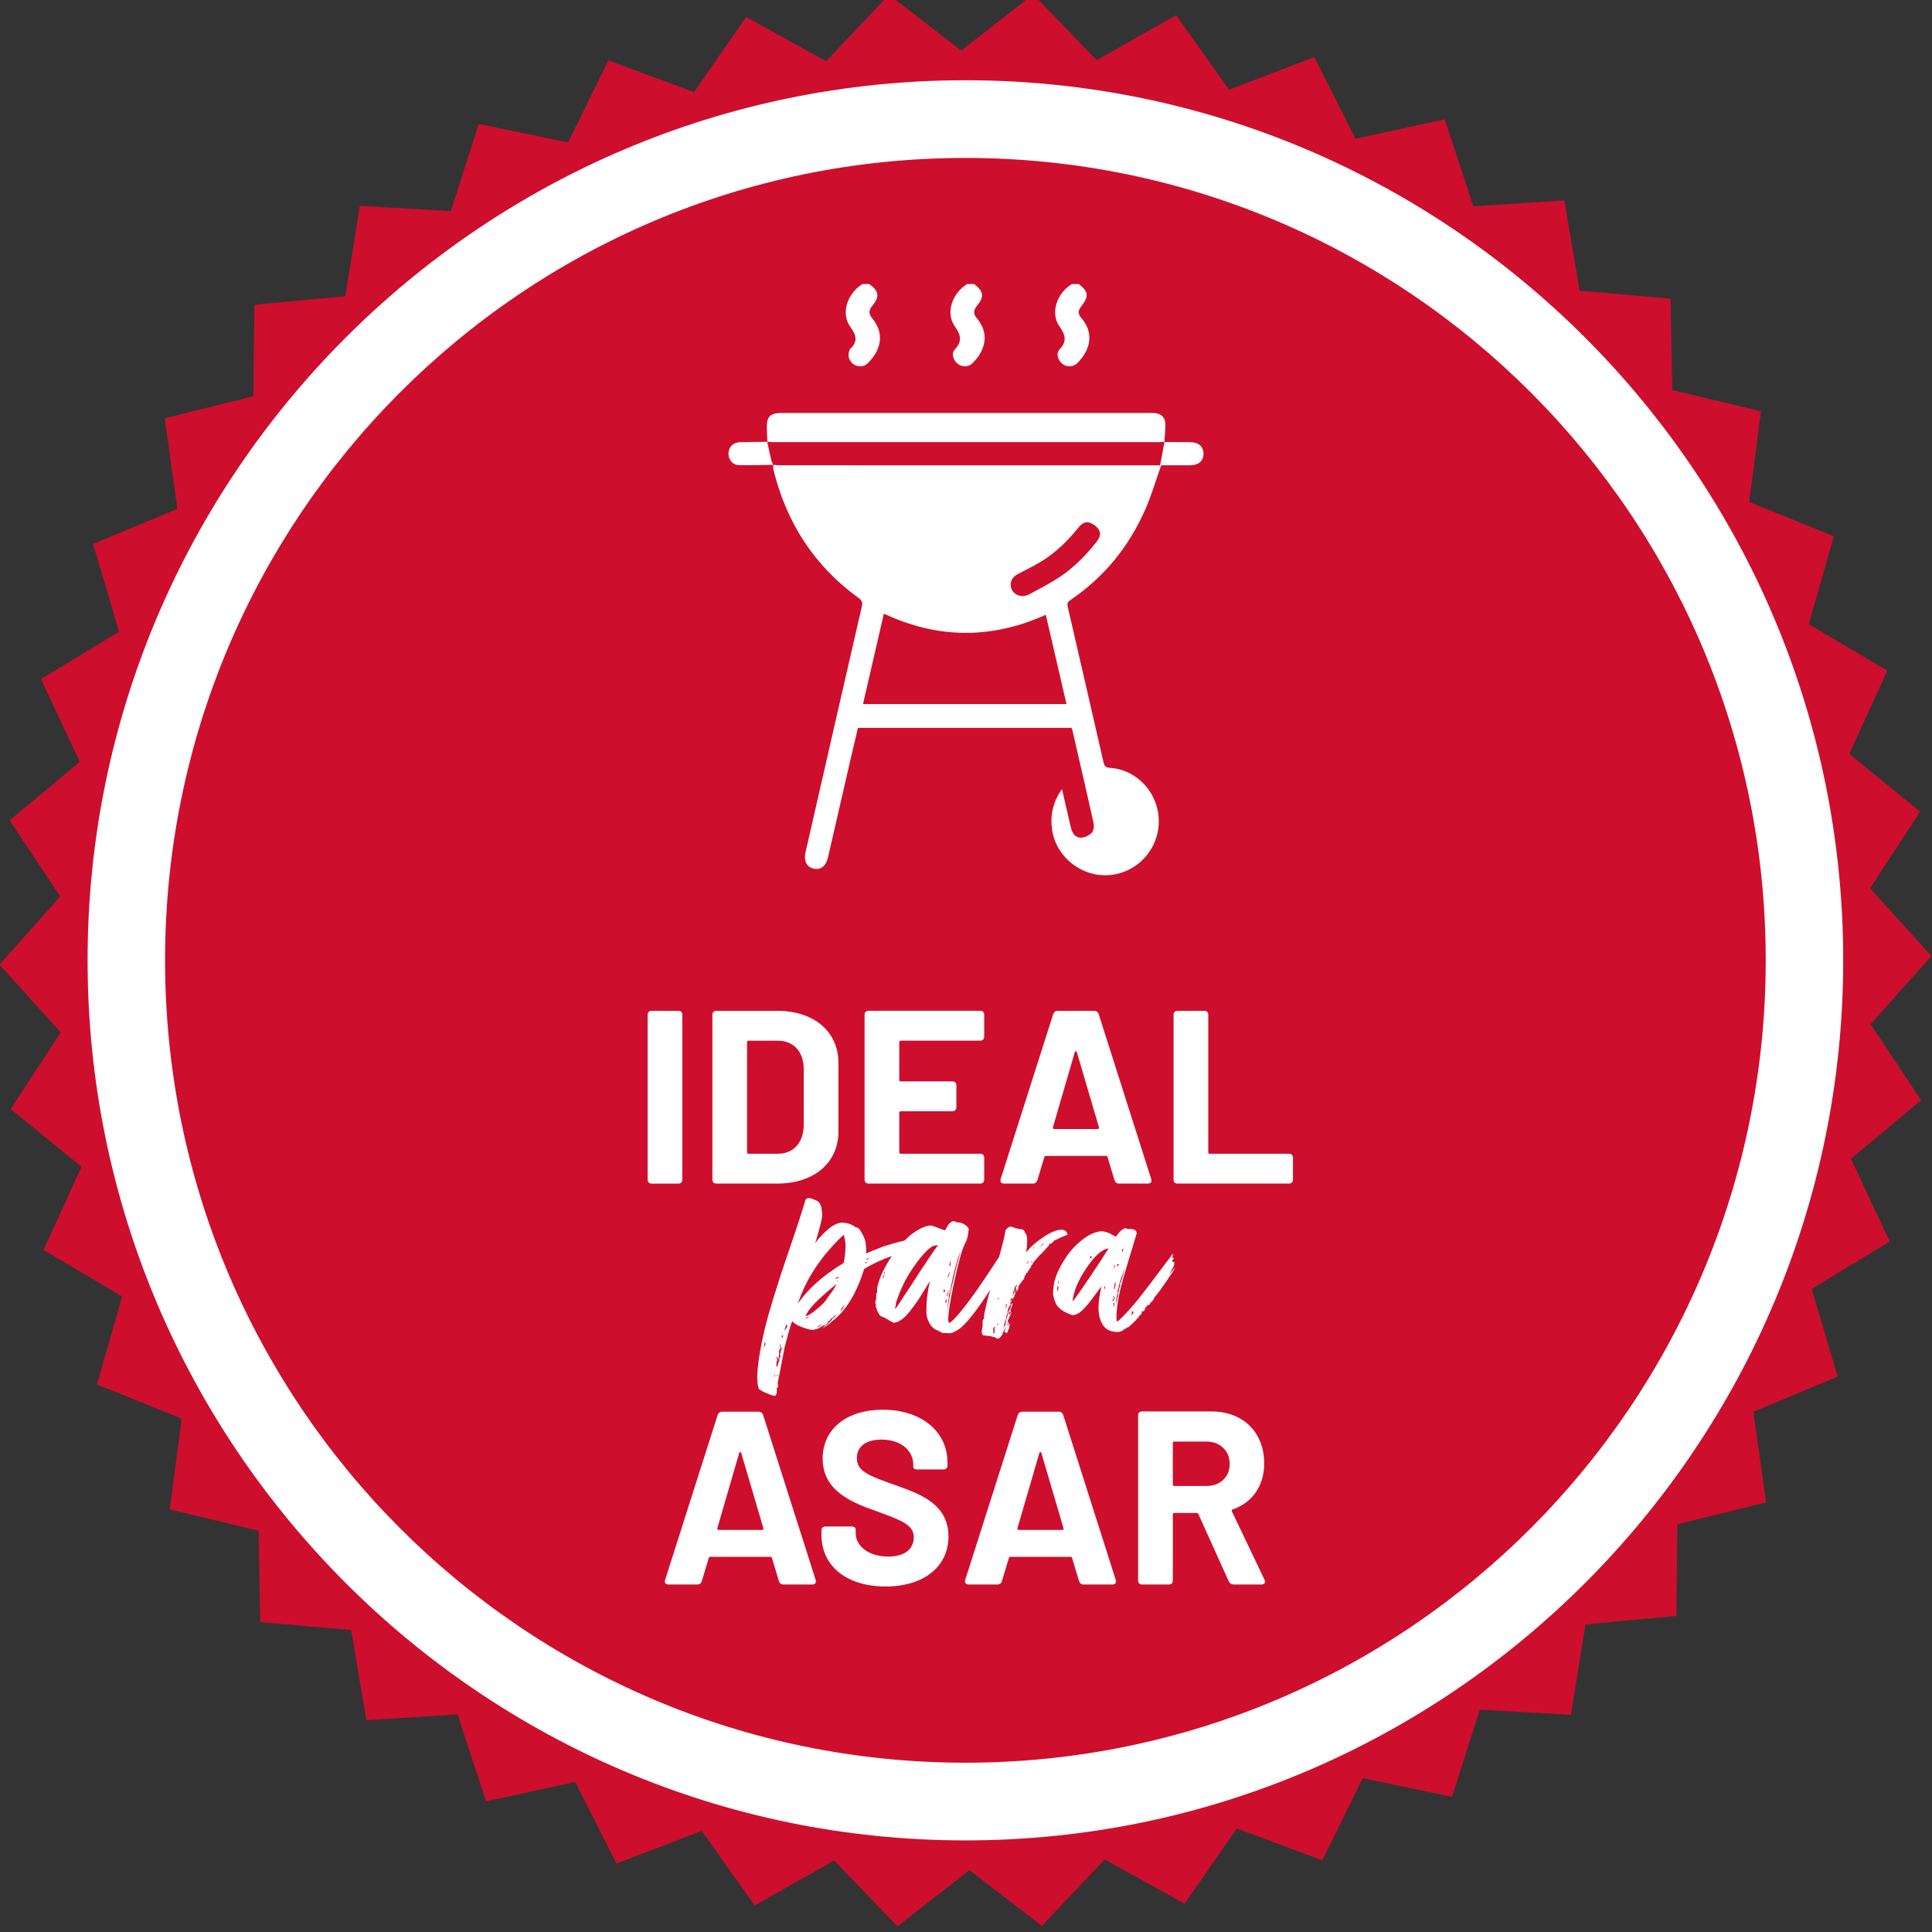 <?xml version="1.0" encoding="UTF-8"?>
<svg xmlns="http://www.w3.org/2000/svg" xmlns:xlink="http://www.w3.org/1999/xlink" version="1.1" id="Capa_1" x="0px" y="0px" viewBox="0 0 800 800" style="enable-background:new 0 0 800 800;" xml:space="preserve">
<rect x="0" y="0" width="800" height="800" fill="#333333" stroke="none"/>
<style type="text/css">
	.st0{fill:#CE0E2D;}
	.st1{fill:#FFFFFF;}
</style>
<ellipse class="st0" cx="399.75" cy="397.65" rx="350.32" ry="351.22"></ellipse>
<path class="st0" d="M774.56,424.1l18.21-20.39l6.98-7.83l-7.04-7.8l-18.35-20.28l14.96-22.9l5.75-8.81l-8.14-6.64l-21.17-17.29  l11.36-24.89l4.37-9.57l-9.04-5.34l-23.5-13.9l7.51-26.31l2.88-10.12l-9.73-3.93l-25.31-10.23l3.54-27.14l1.35-10.43L719,167.86  l-26.55-6.36l-0.52-27.35l-0.2-10.51l-10.44-0.9l-27.2-2.36l-4.57-26.99L647.78,83l-10.47,0.68l-27.24,1.74l-8.54-26.01l-3.27-10  l-10.27,2.23l-26.69,5.82l-12.34-24.44l-4.73-9.37l-9.81,3.74l-25.5,9.76l-15.84-22.3L487,6.29l-9.13,5.17L454.1,24.92L435.13,5.21  l-7.27-7.56l-8.27,6.45l-21.54,16.82L376.41,4.25l-8.32-6.4l-7.22,7.63l-18.8,19.87l-23.9-13.23l-9.19-5.08l-6.01,8.63l-15.59,22.46  l-25.6-9.48L251.94,25l-4.65,9.43l-12.07,24.55l-26.73-5.55l-10.27-2.13l-3.2,10.02l-8.3,26.07l-27.24-1.52l-10.49-0.6l-1.65,10.39  l-4.37,27.01l-27.19,2.54l-10.44,0.98l-0.11,10.51l-0.32,27.38l-26.5,6.58l-10.19,2.53l1.46,10.42l3.77,27.11l-25.22,10.49  l-9.69,4.04l2.99,10.08l7.79,26.25l-23.37,14.18l-8.97,5.44l4.46,9.52l11.62,24.77l-21.01,17.48L4,339.68l5.81,8.74l15.14,22.78  l-18.2,20.39l-7,7.83l7.05,7.79l18.35,20.29l-14.96,22.91l-5.76,8.8l8.15,6.65l21.17,17.27l-11.36,24.89l-4.37,9.58l9.03,5.33  l23.52,13.91l-7.53,26.33l-2.88,10.12l9.74,3.92l25.31,10.23l-3.54,27.15l-1.36,10.42l10.21,2.45l26.54,6.37l0.51,27.34l0.19,10.51  l10.46,0.91l27.19,2.36l4.57,26.98l1.76,10.38l10.46-0.67l27.25-1.75l8.54,26.02l3.27,9.99l10.25-2.23l26.68-5.81l12.35,24.42  l4.73,9.38l9.8-3.75l25.52-9.75l15.85,22.29l6.07,8.56l9.13-5.16l23.78-13.46l18.94,19.7l7.27,7.56l8.26-6.46l21.55-16.81  l21.64,16.68l8.33,6.39l7.21-7.63l18.8-19.87l23.89,13.22l9.19,5.11l6.01-8.65l15.6-22.47l25.61,9.49l9.83,3.64l4.64-9.43  l12.08-24.55l26.73,5.57l10.26,2.12l3.2-10.03l8.3-26.04l27.26,1.52l10.47,0.58l1.67-10.4l4.36-27l27.17-2.53l10.46-1l0.12-10.51  l0.29-27.39l26.53-6.59l10.19-2.53l-1.46-10.42l-3.77-27.08l25.21-10.51l9.68-4.03l-2.99-10.08l-7.78-26.24l23.36-14.19l8.98-5.44  l-4.47-9.51l-11.61-24.77l21-17.49l8.05-6.72l-5.79-8.75L774.56,424.1z M752.56,449.33c-28.47,195.33-209.52,330.55-404.38,302.02  c-194.8-28.54-329.7-210.04-301.23-405.39C75.41,150.62,256.49,15.4,451.3,43.93C646.13,72.48,781.01,253.96,752.56,449.33z"></path>
<path class="st1" d="M399.75,33.23c-200.43,0-363.48,163.48-363.48,364.4c0,200.94,163.05,364.44,363.48,364.44  c200.42,0,363.48-163.5,363.48-364.44C763.23,196.71,600.17,33.23,399.75,33.23z M399.75,729.9c-183.03,0-331.4-148.77-331.4-332.26  c0-183.47,148.37-332.24,331.4-332.24c183.02,0,331.4,148.78,331.4,332.24C731.15,581.13,582.77,729.9,399.75,729.9z"></path>
<g>
	<path class="st1" d="M359.95,117.62c4.03,2.93,4.4,5.17,1.22,9.05c-1.56,1.9-1.49,3.38,0.06,5.23c5.24,6.27,3.52,13.31-2.08,18.66   c-1.59,1.52-4.2,1.44-5.93,0.1c-1.79-1.4-2.34-3.68-1.38-5.79c0.07-0.14,0.11-0.32,0.21-0.42c3.31-3.05,2.55-5.65,0.03-9.13   c-3.97-5.48-1.32-13.7,5-17.7C358.04,117.62,358.99,117.62,359.95,117.62z"></path>
	<path class="st1" d="M446.73,117.62c3.99,3.12,4.24,5.14,0.95,9.3c-1.31,1.65-1.37,3.08,0.01,4.67c5.04,5.79,4.41,12.64-1.54,18.73   c-1.62,1.66-4.29,1.78-6.12,0.44c-1.93-1.41-2.9-4.39-1.28-6.1c3.29-3.48,2.33-6.04-0.12-9.6c-3.79-5.52-1-13.72,5.23-17.43   C444.83,117.62,445.78,117.62,446.73,117.62z"></path>
	<path class="st1" d="M403.34,117.62c3.99,3.01,4.32,5.18,1.16,9.08c-1.45,1.78-1.56,3.26-0.04,5.05   c5.19,6.08,3.91,13.02-1.81,18.69c-1.63,1.62-4.34,1.6-6.12,0.18c-1.82-1.45-2.71-4.26-1.14-5.94c3.2-3.45,2.44-6.01-0.07-9.61   c-3.82-5.5-1.08-13.64,5.16-17.45C401.43,117.62,402.39,117.62,403.34,117.62z"></path>
	<path class="st1" d="M320.16,192.49c0.94,0.06,1.89,0.18,2.83,0.18c51.33,0.01,102.65,0.01,153.98,0.01c1.02,0,2.05,0,3.85,0   c-2.27,6.37-4.05,12.49-6.58,18.27c-6.77,15.44-17.07,28.06-31.05,37.55c-1.12,0.76-1.36,1.49-1.07,2.76   c4.97,21.46,9.91,42.92,14.82,64.4c0.35,1.54,0.9,2.18,2.62,2.29c11.33,0.72,20.21,10.45,20.26,22.01   c0.05,11.63-8.73,21.34-20.25,22.38c-11.35,1.03-21.91-7.08-23.84-18.22c-0.92-5.32-0.09-10.29,2.47-14.99   c0.36-0.66,0.83-1.26,1.56-2.35c1.31,5.7,2.49,10.85,3.69,15.99c0.51,2.21,1.78,4.05,4.05,4.09c1.52,0.02,3.38-0.82,4.48-1.91   c0.82-0.81,1.14-2.72,0.87-3.96c-2.85-12.97-5.87-25.9-8.84-38.84c-0.05-0.23-0.18-0.44-0.31-0.75c-29.36,0-58.74,0-88.44,0   c-0.93,3.93-1.89,7.92-2.81,11.91c-3.22,13.95-6.42,27.9-9.63,41.85c-0.81,3.53-3.11,5.22-6.06,4.48c-2.78-0.7-4.01-3.22-3.22-6.67   c7.76-33.95,15.51-67.91,23.33-101.85c0.39-1.69,0.01-2.53-1.35-3.52c-18.43-13.32-29.93-31.28-35.3-53.31   c-0.14-0.57,0-1.2,0.01-1.81C320.19,192.48,320.16,192.49,320.16,192.49z M357.35,291.55c28.19,0,56.11,0,84.26,0   c-2.87-12.38-5.69-24.58-8.57-36.99c-22.57,10.19-44.82,9.95-67.05-0.46C363.06,266.8,360.22,279.1,357.35,291.55z M423.89,246.85   c0.47-0.15,1.52-0.31,2.4-0.79c4.1-2.24,8.28-4.38,12.18-6.92c6.1-3.98,11.16-9.16,15.67-14.87c1.22-1.55,1.9-3.46,0.79-5.07   c-0.89-1.29-2.5-2.44-4-2.84c-2.01-0.53-3.5,0.99-4.75,2.54c-4.32,5.37-9.26,10.07-15.14,13.67c-3.1,1.9-6.42,3.45-9.64,5.16   c-2.28,1.21-3.29,3.22-2.76,5.51C419.15,245.4,421.04,246.86,423.89,246.85z"></path>
	<path class="st1" d="M482.21,182.94c-0.79,0.05-1.57,0.15-2.36,0.15c-53.2,0.01-106.39,0.01-159.59,0c-0.86,0-1.73-0.12-2.59-0.19   l0.06,0.04c-0.06-1.8-0.1-3.59-0.18-5.39c-0.22-4.96,1.24-6.54,6.12-6.55c6.99-0.01,13.98,0,20.97,0c43.53,0,87.06,0,130.6,0   c1.03,0,2.07-0.03,3.1,0.06c2.59,0.24,4.23,1.96,4.21,4.58c-0.02,2.46-0.25,4.91-0.39,7.36L482.21,182.94z"></path>
	<path class="st1" d="M317.67,182.9c0.55,2.51,1.08,5.02,1.67,7.52c0.17,0.72,0.53,1.39,0.81,2.07c0.01,0,0.04-0.02,0.04-0.02   c-4.75,0.06-9.5,0.23-14.25,0.12c-2.58-0.06-4.33-2.26-4.29-4.8c0.04-2.63,1.92-4.59,4.7-4.67c3.8-0.12,7.59-0.12,11.39-0.18   C317.73,182.94,317.67,182.9,317.67,182.9z"></path>
	<path class="st1" d="M482.14,183.01c3.64,0.03,7.28,0.04,10.92,0.09c3.28,0.04,5.3,1.9,5.29,4.8c-0.01,2.89-2.05,4.74-5.35,4.76   c-4.11,0.03-8.21,0.01-12.62,0.01c0.64-3.41,1.23-6.57,1.82-9.73C482.21,182.94,482.14,183.01,482.14,183.01z"></path>
</g>
<g>
	<path class="st1" d="M268.17,488.37v-68.08c0-1.12,0.61-1.74,1.73-1.74h10.91c1.12,0,1.73,0.61,1.73,1.74v68.08   c0,1.12-0.61,1.74-1.73,1.74H269.9C268.78,490.11,268.17,489.49,268.17,488.37z"></path>
	<path class="st1" d="M294.98,488.37v-68.08c0-1.12,0.61-1.74,1.73-1.74h24.98c15.4,0,25.49,8.59,25.49,21.67v28.21   c0,13.08-10.09,21.67-25.49,21.67h-24.98C295.6,490.11,294.98,489.49,294.98,488.37z M309.97,477.74h12.23   c6.32,0,10.5-4.6,10.6-11.65v-23.51c0-7.05-4.18-11.65-10.71-11.65h-12.13c-0.41,0-0.61,0.2-0.61,0.61v45.59   C309.36,477.53,309.56,477.74,309.97,477.74z"></path>
	<path class="st1" d="M405.81,430.92h-32.83c-0.31,0-0.61,0.2-0.61,0.61v15.64c0,0.41,0.2,0.61,0.61,0.61h21.31   c1.12,0,1.73,0.61,1.73,1.74v8.89c0,1.12-0.61,1.74-1.73,1.74h-21.31c-0.31,0-0.61,0.2-0.61,0.61v16.36c0,0.31,0.2,0.61,0.61,0.61   h32.83c1.12,0,1.73,0.61,1.73,1.74v8.89c0,1.12-0.61,1.74-1.73,1.74h-46.08c-1.12,0-1.73-0.61-1.73-1.74v-68.08   c0-1.12,0.61-1.74,1.73-1.74h46.08c1.12,0,1.73,0.61,1.73,1.74v8.89C407.54,430.31,406.93,430.92,405.81,430.92z"></path>
	<path class="st1" d="M461.48,488.67l-2.86-9.51c-0.1-0.41-0.31-0.51-0.61-0.51h-24.98c-0.31,0-0.51,0.1-0.61,0.51l-2.85,9.51   c-0.31,0.92-0.92,1.43-1.94,1.43H415.8c-1.22,0-1.83-0.82-1.43-1.94l21.72-68.18c0.31-0.92,0.92-1.43,1.94-1.43h14.99   c1.02,0,1.63,0.51,1.94,1.43l21.72,68.18c0.41,1.12-0.2,1.94-1.43,1.94h-11.83C462.4,490.11,461.79,489.59,461.48,488.67z    M436.5,467.52h18.05c0.41,0,0.61-0.21,0.51-0.72l-9.18-31.18c-0.2-0.51-0.61-0.51-0.82,0l-9.07,31.18   C435.89,467.31,436.09,467.52,436.5,467.52z"></path>
	<path class="st1" d="M485.95,488.37v-68.08c0-1.12,0.61-1.74,1.73-1.74h10.91c1.12,0,1.73,0.61,1.73,1.74v56.83   c0,0.41,0.2,0.61,0.61,0.61h32.73c1.12,0,1.73,0.61,1.73,1.74v8.89c0,1.12-0.61,1.74-1.73,1.74h-45.98   C486.56,490.11,485.95,489.49,485.95,488.37z"></path>
</g>
<g>
	<path class="st1" d="M322.52,654.68l-2.85-9.51c-0.1-0.41-0.31-0.51-0.61-0.51h-24.98c-0.31,0-0.51,0.1-0.61,0.51l-2.85,9.51   c-0.31,0.92-0.92,1.43-1.94,1.43h-11.83c-1.22,0-1.84-0.82-1.43-1.94l21.72-68.18c0.31-0.92,0.92-1.43,1.94-1.43h14.99   c1.02,0,1.63,0.51,1.94,1.43l21.72,68.18c0.41,1.12-0.2,1.94-1.43,1.94h-11.83C323.43,656.11,322.82,655.6,322.52,654.68z    M297.54,633.52h18.05c0.41,0,0.61-0.21,0.51-0.72l-9.18-31.18c-0.2-0.51-0.61-0.51-0.82,0l-9.07,31.18   C296.93,633.31,297.13,633.52,297.54,633.52z"></path>
	<path class="st1" d="M340.15,635.56v-1.74c0-1.12,0.61-1.74,1.73-1.74h10.71c1.12,0,1.73,0.51,1.73,1.33v1.43   c0,5.21,5.2,9.71,13.46,9.71c7.75,0,10.6-3.88,10.6-7.97c0-5.21-5.2-7.05-14.89-10.63c-10.6-3.68-22.84-8.48-22.84-21.98   c0-12.57,10.3-20.24,24.88-20.24c15.7,0,26.81,8.79,26.81,21.98v1.02c0,1.12-0.61,1.74-1.73,1.74H379.9   c-1.12,0-1.73-0.41-1.73-1.02v-1.02c0-5.31-4.59-10.32-13.15-10.32c-6.53,0-10.2,2.86-10.2,7.67c0,5.32,4.49,7.16,15.8,11.14   c9.28,3.37,22.12,7.36,22.12,21.26c0,12.47-10.09,20.75-26.1,20.75C350.66,656.92,340.15,648.54,340.15,635.56z"></path>
	<path class="st1" d="M446.8,654.68l-2.86-9.51c-0.1-0.41-0.31-0.51-0.61-0.51h-24.98c-0.31,0-0.51,0.1-0.61,0.51l-2.85,9.51   c-0.31,0.92-0.92,1.43-1.94,1.43h-11.83c-1.22,0-1.83-0.82-1.43-1.94l21.72-68.18c0.31-0.92,0.92-1.43,1.94-1.43h14.99   c1.02,0,1.63,0.51,1.94,1.43L462,654.17c0.41,1.12-0.2,1.94-1.43,1.94h-11.83C447.72,656.11,447.11,655.6,446.8,654.68z    M421.82,633.52h18.05c0.41,0,0.61-0.21,0.51-0.72l-9.18-31.18c-0.2-0.51-0.61-0.51-0.82,0l-9.07,31.18   C421.21,633.31,421.41,633.52,421.82,633.52z"></path>
	<path class="st1" d="M508.79,654.78l-12.54-27.8c-0.1-0.31-0.41-0.51-0.71-0.51h-9.28c-0.41,0-0.61,0.2-0.61,0.61v27.29   c0,1.12-0.61,1.74-1.73,1.74H473c-1.12,0-1.73-0.61-1.73-1.74v-68.18c0-1.12,0.61-1.74,1.73-1.74h28.65   c13.15,0,21.82,8.69,21.82,21.57c0,9.3-5,16.25-13.05,19.01c-0.41,0.1-0.51,0.51-0.31,0.82l13.46,28.21   c0.61,1.12,0.1,2.04-1.22,2.04h-11.52C509.91,656.11,509.2,655.6,508.79,654.78z M485.64,597.54v17.17c0,0.31,0.2,0.61,0.61,0.61   h13.25c5.71,0,9.69-3.68,9.69-9.1c0-5.52-3.98-9.3-9.69-9.3h-13.25C485.85,596.92,485.64,597.13,485.64,597.54z"></path>
</g>
<g>
	<path class="st1" d="M375.87,513.91h-0.39c0.17,0.35,0.3,0.48,0.39,0.39l-0.65,1.31c0,0.09-0.02,0.22-0.06,0.39   c-0.04,0.18-0.07,0.35-0.07,0.52c0,0.26-0.22,0.39-0.65,0.39l-0.13,0.26c0,0.18-0.04,0.26-0.13,0.26c-0.18,0-0.26,0.22-0.26,0.66   c0.09-0.09,0.26-0.13,0.52-0.13c0,0.09-0.04,0.22-0.13,0.39l-0.13,0.26c-6.1,1.66-11.55,3.93-16.35,6.82   c-3.14,10.14-7.54,17.35-13.21,21.63c-0.87,0.87-1.35,1.31-1.44,1.31c-0.18,0-0.35,0.13-0.52,0.39c-0.18,0-0.39,0.13-0.65,0.39   l-1.31,0.79c0.17-0.26,0.48-0.57,0.92-0.92c0.7-0.35,1.35-0.87,1.96-1.57c0.44-0.35,0.78-0.83,1.05-1.44   c0.87-0.61,1.35-1,1.44-1.18c0-0.17,0.04-0.31,0.13-0.39l-2.09,1.57c-0.26,0.44-0.44,0.7-0.52,0.79c-0.18,0.18-0.44,0.26-0.78,0.26   c-0.09,0.09-0.07,0.15,0.07,0.2c0.13,0.04,0.24,0.07,0.33,0.07c-0.26,0.09-0.39,0.18-0.39,0.26c-0.18,0-0.26,0.13-0.26,0.39   l-0.65,0.66c-0.61,0.09-1.05,0.22-1.31,0.39c-0.18,0.18-0.39,0.31-0.65,0.39c-0.26,0.09-0.44,0.18-0.52,0.26   c-0.26,0.26-0.78,0.52-1.57,0.79l-0.13-0.13c-0.09,0-0.18,0-0.26,0c-0.26,0.26-0.48,0.39-0.65,0.39l-1.31-0.13   c-4.01-1.05-6.5-2.23-7.45-3.54c-0.7,1.57-1.7,5.03-3.01,10.36l-0.13,0.39l-2.09,10.75c-0.09,0.35-0.2,0.92-0.33,1.7   c-0.13,0.79-0.24,1.35-0.33,1.71c-0.09,0.09-0.13,0.26-0.13,0.52c0,0.09,0.02,0.3,0.07,0.66c0.04,0.35,0.07,0.61,0.07,0.79   c0,0.44-0.13,0.66-0.39,0.66c-0.09,0-0.13,0.13-0.13,0.39v1.18c0,0.87-0.22,1.49-0.65,1.84c-0.7,0-2.01-0.42-3.92-1.25   c-1.92-0.83-2.92-1.51-3.01-2.03c-0.35-1.4-0.52-2.97-0.52-4.72c0-0.88,0.09-2.19,0.26-3.93c0.78-6.9,2.27-14.18,4.45-21.83   c2.18-7.65,4.95-16.34,8.3-26.09c3.35-9.74,5.69-16.89,7-21.43c0.44-0.44,0.92-0.66,1.44-0.66c0.61,0.09,1.44,0.35,2.48,0.79   c1.05,0.44,1.65,0.88,1.83,1.31c0.52,0.7,0.83,1.57,0.92,2.62l0.26,2.49c-0.26,2.01-1.09,5.33-2.48,9.96l-0.52,1.57l0.26-0.39   c3.75-4.63,6.97-7.3,9.68-8c0.17,0,0.39-0.02,0.65-0.07c0.26-0.04,0.44-0.07,0.52-0.07c2,0,3.84,0.57,5.49,1.7   c0,0.18,0.17,0.26,0.52,0.26c0.61,0.09,1.13,0.48,1.57,1.18c1.31,2.19,2.05,3.8,2.22,4.85c0.17,1.57,0.26,2.49,0.26,2.75v2.1   c0-0.17,2.4-1.18,7.19-3.01c4.36-1.4,8.02-2.36,10.98-2.88l-0.13,0.13c-0.09,0.09-0.22,0.18-0.39,0.26   C376.09,513.74,375.96,513.83,375.87,513.91z M316.25,558.09l0.78-1.57l-0.39-0.79C316.38,557.13,316.25,557.92,316.25,558.09z    M320.82,569.76v-0.66c-0.18,0-0.26,0.35-0.26,1.05C320.73,570.15,320.82,570.02,320.82,569.76z M321.61,564.65   c-0.09,0.17-0.13,0.52-0.13,1.05l0.13,0.39c0.44-0.61,0.65-1.18,0.65-1.7c0-0.09,0.13-0.35,0.39-0.79v-0.66   c0.09-0.09,0.13-0.22,0.13-0.39c0-0.26,0.04-0.44,0.13-0.52l0.39-0.39v-0.13c-0.26-0.17-0.39-0.35-0.39-0.52   c0-0.17,0.04-0.31,0.13-0.39c0.17-0.17,0.26-0.61,0.26-1.31c0-0.09,0.07-0.22,0.2-0.39c0.13-0.17,0.24-0.39,0.33-0.66l0.26-0.26   c-0.18,0-0.48,0.22-0.92,0.66c0.17-0.35,0.26-0.66,0.26-0.92c-0.18-0.35-0.26-0.7-0.26-1.05c-0.18,0.18-0.26,0.31-0.26,0.39   c0,0.18,0.09,0.39,0.26,0.66c0,0.35-0.09,0.61-0.26,0.79c-0.09,0.09-0.13,0.31-0.13,0.66c-0.18,0-0.26,0.09-0.26,0.26l0.13,0.52   c0,0.09-0.02,0.37-0.07,0.85c-0.04,0.48-0.09,0.94-0.13,1.38s-0.11,0.66-0.2,0.66l-0.26-0.52c-0.09-0.17-0.13-0.44-0.13-0.79   c-0.18,0.35-0.26,0.66-0.26,0.92c0,0.09,0.04,0.18,0.13,0.26v0.26c0.09-0.09,0.13-0.07,0.13,0.07c0,0.13,0,0.24,0,0.33l-0.39,0.79   C321.48,564.39,321.52,564.56,321.61,564.65z M322.13,569.63L322,569.5c0-0.18,0-0.31,0-0.39l-0.39,0.79   C321.78,569.89,321.95,569.8,322.13,569.63z M323.57,553.24l0.39,0.79c0.17-0.17,0.26-0.44,0.26-0.79v-0.52   C323.96,553.07,323.74,553.24,323.57,553.24z M326.05,549.18c-0.18-0.26-0.26-0.52-0.26-0.79c-0.26,0.18-0.39,0.39-0.39,0.66   l-0.65,1.84c0.26-0.09,0.52-0.37,0.78-0.85C325.79,549.55,325.97,549.27,326.05,549.18z M350.11,516.67v-1.44   c-0.18-1.83-0.44-3.15-0.78-3.93c-9.24,8.65-15.56,18.18-18.96,28.58c4.01-6.03,10.33-11.67,18.96-16.91   C349.68,521.74,349.94,519.64,350.11,516.67z M333.38,545.9c0.78,0,1.35-0.26,1.7-0.79l-1.31,0.52   C333.59,545.81,333.46,545.9,333.38,545.9z M333.64,544.98c0.78-0.09,2.13-0.9,4.05-2.43c1.92-1.53,3.35-2.9,4.31-4.13   c0.44-0.7,0.92-1.4,1.44-2.1c0.52-0.7,0.98-1.33,1.37-1.9c0.39-0.57,0.81-1.25,1.24-2.03c0-0.09,0.04-0.17,0.13-0.26   s0.13-0.22,0.13-0.39l-0.65,0.52C338.26,538.3,334.25,542.54,333.64,544.98z M340.31,548.39l-0.65,0.13   c-0.26,0.26-0.48,0.39-0.65,0.39c-0.09,0.09-0.18,0.22-0.26,0.39c0,0.09-0.04,0.13-0.13,0.13l-0.52,0.26l0.65-0.13L340.31,548.39z    M345.93,529.51l0.65-0.13c0.26-0.09,0.44-0.17,0.52-0.26c0-0.17-0.02-0.26-0.07-0.26c-0.04,0-0.07-0.04-0.07-0.13   C346.45,528.9,346.1,529.17,345.93,529.51z M346.71,530.04c0,0.18-0.09,0.35-0.26,0.52c0.09,0,0.17-0.04,0.26-0.13h0.13   C346.84,530.26,346.8,530.13,346.71,530.04z M348.02,543.15l0.78-1.05c0-0.09,0.09-0.26,0.26-0.52l0.26-0.39l0.52-1.05l-1.44,1.7   c0,0.09-0.02,0.2-0.07,0.33c-0.04,0.13-0.11,0.28-0.2,0.46C348.06,542.8,348.02,542.97,348.02,543.15z M358.61,523.22l0.39-0.79   c-0.09,0.09-0.22,0.13-0.39,0.13c-0.18,0-0.26,0.09-0.26,0.26C358.35,522.92,358.44,523.05,358.61,523.22z M359.01,521.65   l0.65-0.52c0.17,0,0.26-0.09,0.26-0.26h-0.39l-0.78,0.66c-0.09,0.09-0.09,0.13,0,0.13C358.83,521.65,358.92,521.65,359.01,521.65z"></path>
	<path class="st1" d="M393.01,547.87c1.04-0.52,2.7-2.18,4.97-4.98s4.4-5.64,6.41-8.52s4.19-6.12,6.54-9.7s3.79-5.72,4.31-6.42   l-0.52,4.19l1.04-1.44l-0.13,0.92l-0.39,0.66l0.65-0.26l0.26,1.05l-0.13,1.05l-3.66,5.9c-5.93,9.62-10.64,15.99-14.12,19.14   c-1.31,1.14-2.7,1.97-4.19,2.49c-0.18,0.09-0.52,0.13-1.04,0.13c-0.09,0-0.48-0.02-1.18-0.07c-0.7-0.04-1.13-0.07-1.31-0.07   c-0.26,0-0.5-0.07-0.72-0.2s-0.48-0.28-0.78-0.46c-0.31-0.17-0.59-0.31-0.85-0.39c-1.39-0.52-2.51-1.53-3.33-3.02   c-0.83-1.49-1.24-3.06-1.24-4.72v-1.18c0-3.32,0.48-7.12,1.44-11.41c-0.26,0.35-1,1.53-2.22,3.54c-1.22,2.01-2.2,3.56-2.94,4.65   s-1.72,2.43-2.94,4s-2.4,2.78-3.53,3.6c-1.13,0.83-2.22,1.29-3.27,1.38c-0.09,0-0.35-0.11-0.79-0.33   c-0.44-0.22-0.91-0.48-1.44-0.79c-0.52-0.31-0.83-0.5-0.92-0.59c-0.26-0.17-0.68-0.37-1.24-0.59c-0.57-0.22-0.94-0.39-1.11-0.52   c-0.18-0.13-0.44-0.46-0.79-0.98c-0.35-0.52-0.65-1.22-0.91-2.1c-0.09-0.26-0.18-0.48-0.26-0.66v-1.05   c-0.18-0.35-0.26-0.57-0.26-0.66c0-0.17,0.07-0.48,0.2-0.92s0.2-0.79,0.2-1.05v-1.18c0-0.61,0.13-1,0.39-1.18v-1.7   c0.61-3.41,2.31-7.34,5.1-11.8c1.92-3.06,4.18-5.88,6.8-8.46c2.62-2.58,5.32-4.35,8.11-5.31c0.7-0.26,1.44-0.39,2.22-0.39   c0.44,0,1.39,0.31,2.88,0.92c1.48,0.61,2.49,0.96,3.01,1.05c0.09-0.09,0.33-0.5,0.72-1.25c0.39-0.74,0.85-1.35,1.37-1.84   c0.52-0.48,1.09-0.72,1.7-0.72l1.05,0.52h0.52c0.96,0,1.94,0.35,2.94,1.05c1,0.7,1.5,1.31,1.5,1.83c-0.26,2.54-0.7,4.37-1.31,5.51   c-1.13,1.75-2.62,6.77-4.45,15.08c-1.83,8.3-2.75,14.03-2.75,17.17L393.01,547.87z M366.33,527.55c-0.26,0.26-0.61,0.88-1.05,1.84   C365.72,529.3,366.07,528.68,366.33,527.55z M365.94,527.29c0.09,0,0.22,0.09,0.39,0.26l0.13-1.05c-0.09,0-0.15,0.11-0.2,0.33   C366.22,527.04,366.11,527.2,365.94,527.29z M388.43,515.62c-0.18,0-0.41,0.02-0.72,0.07c-0.31,0.04-0.5,0.07-0.59,0.07   c-1.05,0.09-2.51,1.16-4.38,3.21c-1.88,2.05-3.68,4.44-5.43,7.14c-2.44,3.67-4.49,7.95-6.14,12.85c-0.18,0.44-0.26,1.01-0.26,1.71   l-0.39,1.18c0.26-0.09,0.48-0.22,0.65-0.39c0.61-0.87,2.57-3.84,5.88-8.92C383.33,522.83,387.12,517.19,388.43,515.62z    M390.78,533.84v1.31c0.35,0,0.52-0.26,0.52-0.79C391.3,534.19,391.13,534.02,390.78,533.84z M391.3,539.08   c0.26,0.26,0.44,0.39,0.52,0.39c0-0.35,0.04-0.57,0.13-0.66l-0.13-1.18C391.65,538.43,391.48,538.91,391.3,539.08z M392.87,536.72   v0.79c-0.18,0.7-0.33,1.7-0.46,3.01s-0.2,2.1-0.2,2.36c0,0.09-0.02,0.22-0.07,0.39c-0.04,0.18-0.06,0.31-0.06,0.39v0.66   c0.35-3.67,1.39-9.13,3.14-16.39c1.04-4.54,1.87-7.65,2.48-9.31c-0.61,0.61-1.66,4.06-3.14,10.36c-0.61,2.71-0.96,4.54-1.05,5.51   c0,0.26-0.11,0.61-0.33,1.05C392.98,535.98,392.87,536.38,392.87,536.72z M392.22,536.99c0-0.26,0.17-0.83,0.52-1.7l-0.26-0.79   v0.52c0,0.35-0.09,0.61-0.26,0.79c-0.09,0.09-0.13,0.31-0.13,0.66C392.09,536.72,392.13,536.9,392.22,536.99z M393.14,526.76   c-0.09,0.18-0.18,0.37-0.26,0.59c-0.09,0.22-0.18,0.48-0.26,0.79c-0.09,0.31-0.18,0.59-0.26,0.85l0.39-0.39   c0.17-0.26,0.26-0.61,0.26-1.05l0.13-0.13c0.09-0.09,0.13-0.17,0.13-0.26C393.27,527.07,393.22,526.94,393.14,526.76z    M393.27,534.23c-0.09,0-0.18,0.04-0.26,0.13h-0.13c0,0.09-0.04,0.26-0.13,0.52c0.09,0,0.22-0.13,0.39-0.39L393.27,534.23z    M393.53,524.14c0-0.09,0.02-0.28,0.07-0.59c0.04-0.31,0.06-0.5,0.06-0.59v-1.18l-0.65,2.49l0.13-0.13L393.53,524.14L393.53,524.14   z"></path>
	<path class="st1" d="M410.66,553.37c-0.26,0-0.81-0.07-1.63-0.2c-0.83-0.13-1.33-0.2-1.5-0.2c-0.44,0-0.65-0.13-0.65-0.39   c-0.18,0-0.26-0.09-0.26-0.26c0-0.09-0.02-0.26-0.07-0.52c-0.04-0.26-0.06-0.48-0.06-0.66c0-0.26,0.04-0.44,0.13-0.52   c0-0.44,0.09-0.92,0.26-1.44v-2.36c0.09-0.35,0.26-0.57,0.52-0.66l0.13-1.83c0.87-4.37,2.29-10.01,4.25-16.91   c1.96-6.9,3.29-11.84,3.99-14.81c0.35-1.75,0.52-2.67,0.52-2.75c0-0.17,0.09-0.39,0.26-0.66l0.39-0.39   c0.35-0.52,0.92-0.83,1.7-0.92c0.08,0,0.35,0.09,0.78,0.26c0.44,0.18,0.96,0.35,1.57,0.52c0.61,0.18,1.09,0.26,1.44,0.26   c1.13,0,1.79,0.48,1.96,1.44c0.61,0.61,0.92,1.49,0.92,2.62v1.57c0,0.61-0.13,1.97-0.39,4.06c1.74-2.27,4.14-4.41,7.19-6.42   s5.53-3.01,7.45-3.01c1.05,0,1.83,0.48,2.35,1.44c0,0.09,0.02,0.18,0.07,0.26c0.04,0.09,0.07,0.18,0.07,0.26   c0,0.18-0.13,0.26-0.39,0.26c-1.83,0.7-3.36,1.4-4.58,2.1c-0.52,0-0.79,0.18-0.79,0.52l-1.05,0.92c-0.61,0-0.92,0.26-0.92,0.79   l-3.01,3.28c-0.18,0.18-0.42,0.39-0.72,0.66c-0.31,0.26-0.46,0.44-0.46,0.52c-0.26,0.26-0.57,0.61-0.92,1.05s-0.61,0.74-0.79,0.92   c0,0.18-0.13,0.26-0.39,0.26c0,0.09-0.09,0.26-0.26,0.52c-0.18,0.26-0.26,0.48-0.26,0.66c-0.44,0.26-0.65,0.66-0.65,1.18   l-0.52,0.52c0,0.09-0.04,0.26-0.13,0.52l-0.39,0.26c0,0.09-0.04,0.2-0.13,0.33s-0.13,0.24-0.13,0.33c0.09,0.09,0,0.18-0.26,0.26   l-0.39,0.13c0,0.09-0.02,0.22-0.07,0.39c-0.04,0.18-0.07,0.31-0.07,0.39c-0.44,0.26-0.65,0.74-0.65,1.44   c-0.96,1.22-1.57,2.05-1.83,2.49c-0.09-0.09-0.18-0.17-0.26-0.26c0,0.26,0.04,0.39,0.13,0.39c0,0.26-0.13,0.39-0.39,0.39   c0,0.09,0,0.22,0,0.39l-0.13,0.26v0.52c0,0.18-0.04,0.31-0.13,0.39c-0.09,0-0.13,0.13-0.13,0.39c-0.17,0-0.39,0.22-0.65,0.66   c0-0.35,0.04-0.52,0.13-0.52l0.13-0.52l-0.13-0.13l-0.26-0.13l0.13-0.39c0-0.09,0-0.22,0-0.39l0.13-0.26   c0.17-0.17,0.26-0.39,0.26-0.66c-0.09,0-0.22,0.11-0.39,0.33c-0.18,0.22-0.35,0.46-0.52,0.72l-0.13,0.52   c-0.17,0.52-0.26,0.88-0.26,1.05c-0.18,0-0.26,0.22-0.26,0.66c0,0.09-0.07,0.28-0.2,0.59s-0.24,0.57-0.33,0.79   s-0.13,0.37-0.13,0.46l0.13-0.26c0.09-0.17,0.2-0.39,0.33-0.66c0.13-0.26,0.28-0.44,0.46-0.52c0.17-0.7,0.3-1.05,0.39-1.05   c0-0.44,0.09-0.66,0.26-0.66c-0.09,0.79-0.18,1.36-0.26,1.7l0.52-0.39c-0.09,0.35-0.31,0.61-0.65,0.79v0.66   c0,0.26-0.13,0.39-0.39,0.39c-0.09,0.61-0.22,0.92-0.39,0.92l-0.13-0.52c-0.44,0.18-0.65,0.31-0.65,0.39   c0,0.09-0.04,0.26-0.13,0.52s-0.13,0.44-0.13,0.52l-0.13,0.79c0.26-0.52,0.39-1,0.39-1.44c0.26,0,0.39,0.09,0.39,0.26   c0,0.26-0.13,0.52-0.39,0.79l-0.13,0.13c0,0.09,0,0.18,0,0.26c0,0.18,0.09,0.26,0.26,0.26l-0.26,0.26l-0.92,1.57   c0,0.52-0.09,0.88-0.26,1.05v0.92c-0.09,0.09-0.26,0.48-0.52,1.18c-0.09,1.31-0.26,1.97-0.52,1.97l-0.26,1.31   c0,0.09-0.04,0.29-0.13,0.59c-0.09,0.31-0.18,0.63-0.26,0.98v0.39c0.17-0.61,0.3-0.96,0.39-1.05c0.35,0,0.52-0.57,0.52-1.71   c0.26-0.87,0.39-1.4,0.39-1.57l0.52-1.57c0-0.17,0.04-0.37,0.13-0.59c0.09-0.22,0.13-0.37,0.13-0.46c0-0.17,0.07-0.35,0.2-0.52   c0.13-0.17,0.2-0.31,0.2-0.39l0.52-1.05c0-0.17,0.08-0.52,0.26-1.05c0-0.17,0.17-0.44,0.52-0.79l-0.13,0.92   c0,0.18-0.09,0.44-0.26,0.79l-0.13,0.39c-0.18,0.26-0.26,0.48-0.26,0.66l-0.13,0.13c0,0.09,0,0.18,0,0.26   c0.09,0.09,0.13,0.22,0.13,0.39c0,0.09-0.04,0.18-0.13,0.26v0.26l-0.39-0.26c0,0.18-0.13,0.39-0.39,0.66   c0.17,0.18,0.26,0.39,0.26,0.66l0.13-0.26c0.09-0.09,0.22-0.26,0.39-0.52s0.3-0.44,0.39-0.52c0,0.44-0.13,0.79-0.39,1.05   l-0.13,0.66c-0.26,0.18-0.39,0.35-0.39,0.52c0,0.26-0.04,0.44-0.13,0.52c0,0.09-0.07,0.22-0.2,0.39c-0.13,0.18-0.2,0.31-0.2,0.39   c0,0.35-0.13,0.66-0.39,0.92v1.18c0.17-0.09,0.26-0.22,0.26-0.39c-0.09-0.09-0.13-0.22-0.13-0.39c0-0.09,0-0.22,0-0.39l0.13-0.26   c0.17,0,0.3-0.04,0.39-0.13v0.39c0.09,0.18,0.13,0.31,0.13,0.39l-0.13,0.39c0,0.26,0.13,0.39,0.39,0.39c0-0.52,0.13-0.79,0.39-0.79   c0,0.18-0.07,0.37-0.2,0.59c-0.13,0.22-0.2,0.37-0.2,0.46l-0.13,1.05c-0.35,0.26-0.52,0.61-0.52,1.05c0,0.09-0.06,0.22-0.2,0.39   c-0.13,0.18-0.2,0.35-0.2,0.52l-0.26-0.52l-0.39,0.52v-0.92l-0.13,0.13c-0.09,0.09-0.18,0.13-0.26,0.13c0-0.35,0.04-0.57,0.13-0.66   c0-0.17,0.09-0.26,0.26-0.26c0.09-0.35,0.17-0.61,0.26-0.79l0.39-0.26c-0.09-0.17-0.52,0.26-1.31,1.31c0,0.44-0.13,0.74-0.39,0.92   c0,0.52-0.13,0.92-0.39,1.18l-0.78,0.92c-0.26,0.26-0.48,0.39-0.65,0.39h-0.78c-0.09-0.17-0.24-0.3-0.46-0.39s-0.37-0.17-0.46-0.26   C411.18,553.64,410.83,553.55,410.66,553.37z M412.09,549.83c0-0.26-0.04-0.39-0.13-0.39c-0.26,0-0.39,0.18-0.39,0.52   c-0.26,0-0.39,0.18-0.39,0.52c0,0.09,0.09,0.22,0.26,0.39c0,0.44-0.09,0.66-0.26,0.66l0.26,0.66c0.26,0,0.39-0.3,0.39-0.92   c0-0.26,0.08-0.57,0.26-0.92l-0.52,0.26C411.57,550.36,411.75,550.1,412.09,549.83z M413.01,548.52c0.26,0,0.39-0.13,0.39-0.39   c-0.44,0-0.65,0.22-0.65,0.66C412.75,548.61,412.83,548.52,413.01,548.52z M413.66,537.51c-0.35,0-0.52,0.13-0.52,0.39l0.39,0.13   L413.66,537.51z M416.67,540.13l-0.13,0.13c0,0.09,0,0.18,0,0.26c0,0.18-0.02,0.42-0.07,0.72c-0.04,0.31-0.07,0.59-0.07,0.85   l0.65-2.1L416.67,540.13z M424.91,523.35l0.78-0.39c0-0.09,0.02-0.26,0.07-0.52c0.04-0.26,0.07-0.44,0.07-0.52   c-0.09,0-0.18,0.18-0.26,0.52l-0.13,0.39L424.91,523.35z M427.13,522.17c0,0.09-0.04,0.18-0.13,0.26   c-0.09,0.18-0.13,0.31-0.13,0.39l0.65-0.39C427.26,522.43,427.13,522.35,427.13,522.17z M428.44,516.53   c-0.44,0-0.65,0.13-0.65,0.39l-0.52,0.52C427.87,516.93,428.26,516.62,428.44,516.53z M430.92,516.27c0.87-0.87,1.39-1.44,1.57-1.7   c-0.18,0.09-0.35,0.22-0.52,0.39l-0.39,0.39C431.32,515.35,431.1,515.66,430.92,516.27z"></path>
	<path class="st1" d="M485.45,525.19c-0.52,1.14-1.05,2.1-1.57,2.88c0.26-0.35,0.67-0.87,1.24-1.57c0.57-0.7,0.94-1.13,1.11-1.31   l0.26-0.39c0,0.18-0.04,0.35-0.13,0.52c-0.18,0.44-1.35,2.25-3.53,5.44s-3.58,5.09-4.18,5.7c-0.44,0.44-0.65,0.74-0.65,0.92   c-0.44,0.87-0.76,1.38-0.98,1.51s-0.42,0.29-0.59,0.46c-0.18,0.7-0.52,1.05-1.05,1.05c-0.35,0.18-0.52,0.31-0.52,0.39l-0.13,0.13   c0,0.09,0,0.18,0,0.26l-0.65,0.52v0.52c-0.26,0.52-0.48,0.79-0.65,0.79c-0.18,0-0.35-0.09-0.52-0.26c0,0.18-0.04,0.42-0.13,0.72   c-0.09,0.31-0.13,0.5-0.13,0.59s-0.04,0.15-0.13,0.2s-0.22,0.13-0.39,0.26c-0.18,0.13-0.35,0.29-0.52,0.46   c0,0.35-0.18,0.63-0.52,0.85c-0.35,0.22-0.52,0.37-0.52,0.46c0,0.26-0.09,0.39-0.26,0.39c-0.44,0.52-1.4,1.44-2.88,2.75l-1.05,0.39   c0,0.26-0.13,0.39-0.39,0.39s-0.61,0.22-1.05,0.66c-0.18,0.18-0.7,0.39-1.57,0.66h-1.57l-1.18-0.26c-0.26,0-0.61-0.09-1.05-0.26   c-1.75-0.61-3.05-2.1-3.92-4.46c-0.52-1.57-0.79-3.28-0.79-5.11c0-1.92,0.35-4.63,1.05-8.13c0-0.09,0.02-0.2,0.07-0.33   c0.04-0.13,0.07-0.24,0.07-0.33c-0.35,0.44-1.05,1.38-2.09,2.82s-1.88,2.56-2.48,3.34c-0.61,0.79-1.4,1.7-2.35,2.75   c-0.96,1.05-1.85,1.82-2.68,2.29c-0.83,0.48-1.63,0.72-2.42,0.72l-1.05-0.39c-3.23-1.22-5.23-2.88-6.02-4.98   c-0.61-1.66-0.92-2.88-0.92-3.67c0-0.7,0.04-1.27,0.13-1.7c0.17-3.84,1.87-8.17,5.1-12.98c1.74-2.71,3.94-5.13,6.6-7.28   c2.66-2.14,5.3-3.39,7.91-3.74c0.79,0,1.55,0.11,2.29,0.33c0.74,0.22,1.57,0.59,2.48,1.12s1.42,0.79,1.5,0.79   c1.57-2.18,2.92-3.36,4.05-3.54c0.26,0.26,0.78,0.39,1.57,0.39h0.78c0.52,0,0.87,0.09,1.05,0.26c0.79,0.26,1.18,0.74,1.18,1.44   c0,0.18-0.04,0.35-0.13,0.52c-0.09,0.18-0.13,0.31-0.13,0.39c-0.7,2.45-1.79,6.08-3.27,10.88c-1.48,4.81-2.59,8.76-3.33,11.87   c-0.74,3.1-1.24,6.27-1.5,9.5v2.1c0,0.87,0.08,1.31,0.26,1.31c0.61-0.26,2-1.57,4.18-3.93s4.27-4.85,6.28-7.47   c0.78-0.96,5.05-6.6,12.81-16.91l-0.39,1.57l-0.13,0.13l0.78,0.39c-0.09,0.18-0.26,0.42-0.52,0.72c-0.26,0.31-0.39,0.5-0.39,0.59   l1.18,0.39l-0.39,1.18l0.39-0.52l-0.39,1.05C485.8,524.75,485.63,525.01,485.45,525.19z M437.86,534.76   c0.26-0.26,0.39-0.83,0.39-1.71c0-0.26-0.04-0.44-0.13-0.52c-0.26,0.26-0.39,0.57-0.39,0.92c0,0.09,0.04,0.31,0.13,0.66V534.76z    M437.99,531.74c0.26-0.17,0.39-0.44,0.39-0.79l0.13-0.52c-0.18,0.09-0.28,0.2-0.33,0.33c-0.04,0.13-0.07,0.29-0.07,0.46   C438.12,531.39,438.07,531.57,437.99,531.74z M444.13,538.95c0.87-0.96,3.16-4.19,6.87-9.7c3.7-5.51,6.38-9.61,8.04-12.32   c-2.7,0.35-5.78,3.08-9.22,8.19S444.48,534.85,444.13,538.95z M451.32,520.47v0.66l0.78-0.39l-0.39-0.79v0.26   C451.63,520.29,451.5,520.38,451.32,520.47z M457.73,534.1l-0.13-0.52c0-0.44-0.09-0.83-0.26-1.18l-0.13,0.79   C457.21,533.27,457.38,533.58,457.73,534.1z M460.35,538.56h0.78c0.35-0.52,0.52-0.92,0.52-1.18c0-0.09-0.07-0.17-0.2-0.26   s-0.2-0.17-0.2-0.26h-0.52l0.39,0.39c0.17,0.18,0.26,0.31,0.26,0.39C461.39,537.73,461.04,538.04,460.35,538.56z M461.39,539.61   l-0.39-0.39l0.13,1.97l0.26-0.52V539.61z M461.92,531.74l0.26-0.79c-0.35,0.18-0.57,0.44-0.65,0.79l-0.39,2.36l0.52-0.79   L461.92,531.74z M461.39,523.75c-0.09,0.44-0.13,0.92-0.13,1.44c0,0.09,0.13,0.13,0.39,0.13l-0.26-0.39c0-0.17,0.04-0.3,0.13-0.39   s0.13-0.22,0.13-0.39C461.65,523.88,461.57,523.75,461.39,523.75z M464.14,530.96l1.83-6.29c-1.05,2.8-1.61,4.28-1.7,4.46   l-0.65,2.1c0,0.09-0.07,0.35-0.2,0.79s-0.22,0.81-0.26,1.12s-0.07,0.55-0.07,0.72c0,0.26-0.18,0.44-0.52,0.52l0.39,0.79   c-0.52,0.88-0.78,2.58-0.78,5.11c0.7-4.02,1.18-6.47,1.44-7.34c0-0.09,0.04-0.22,0.13-0.39l0.13-0.39c0-0.09-0.04-0.22-0.13-0.39   C463.75,531.39,463.88,531.13,464.14,530.96z M463.35,523.35c-0.52,0.09-0.83,0.26-0.92,0.52l0.39,0.52   C463.18,523.79,463.35,523.44,463.35,523.35z M464.92,517.98l0.26-1.05c-0.09,0-0.22,0.11-0.39,0.33   c-0.18,0.22-0.26,0.37-0.26,0.46s0.13,0.35,0.39,0.79V517.98z M468.32,544.59c0.44-0.35,0.74-0.61,0.92-0.79   c0-0.26,0.09-0.39,0.26-0.39l-0.52-0.52c-0.09,0.26-0.22,0.57-0.39,0.92C468.41,544.15,468.32,544.42,468.32,544.59z"></path>
</g>
</svg>
